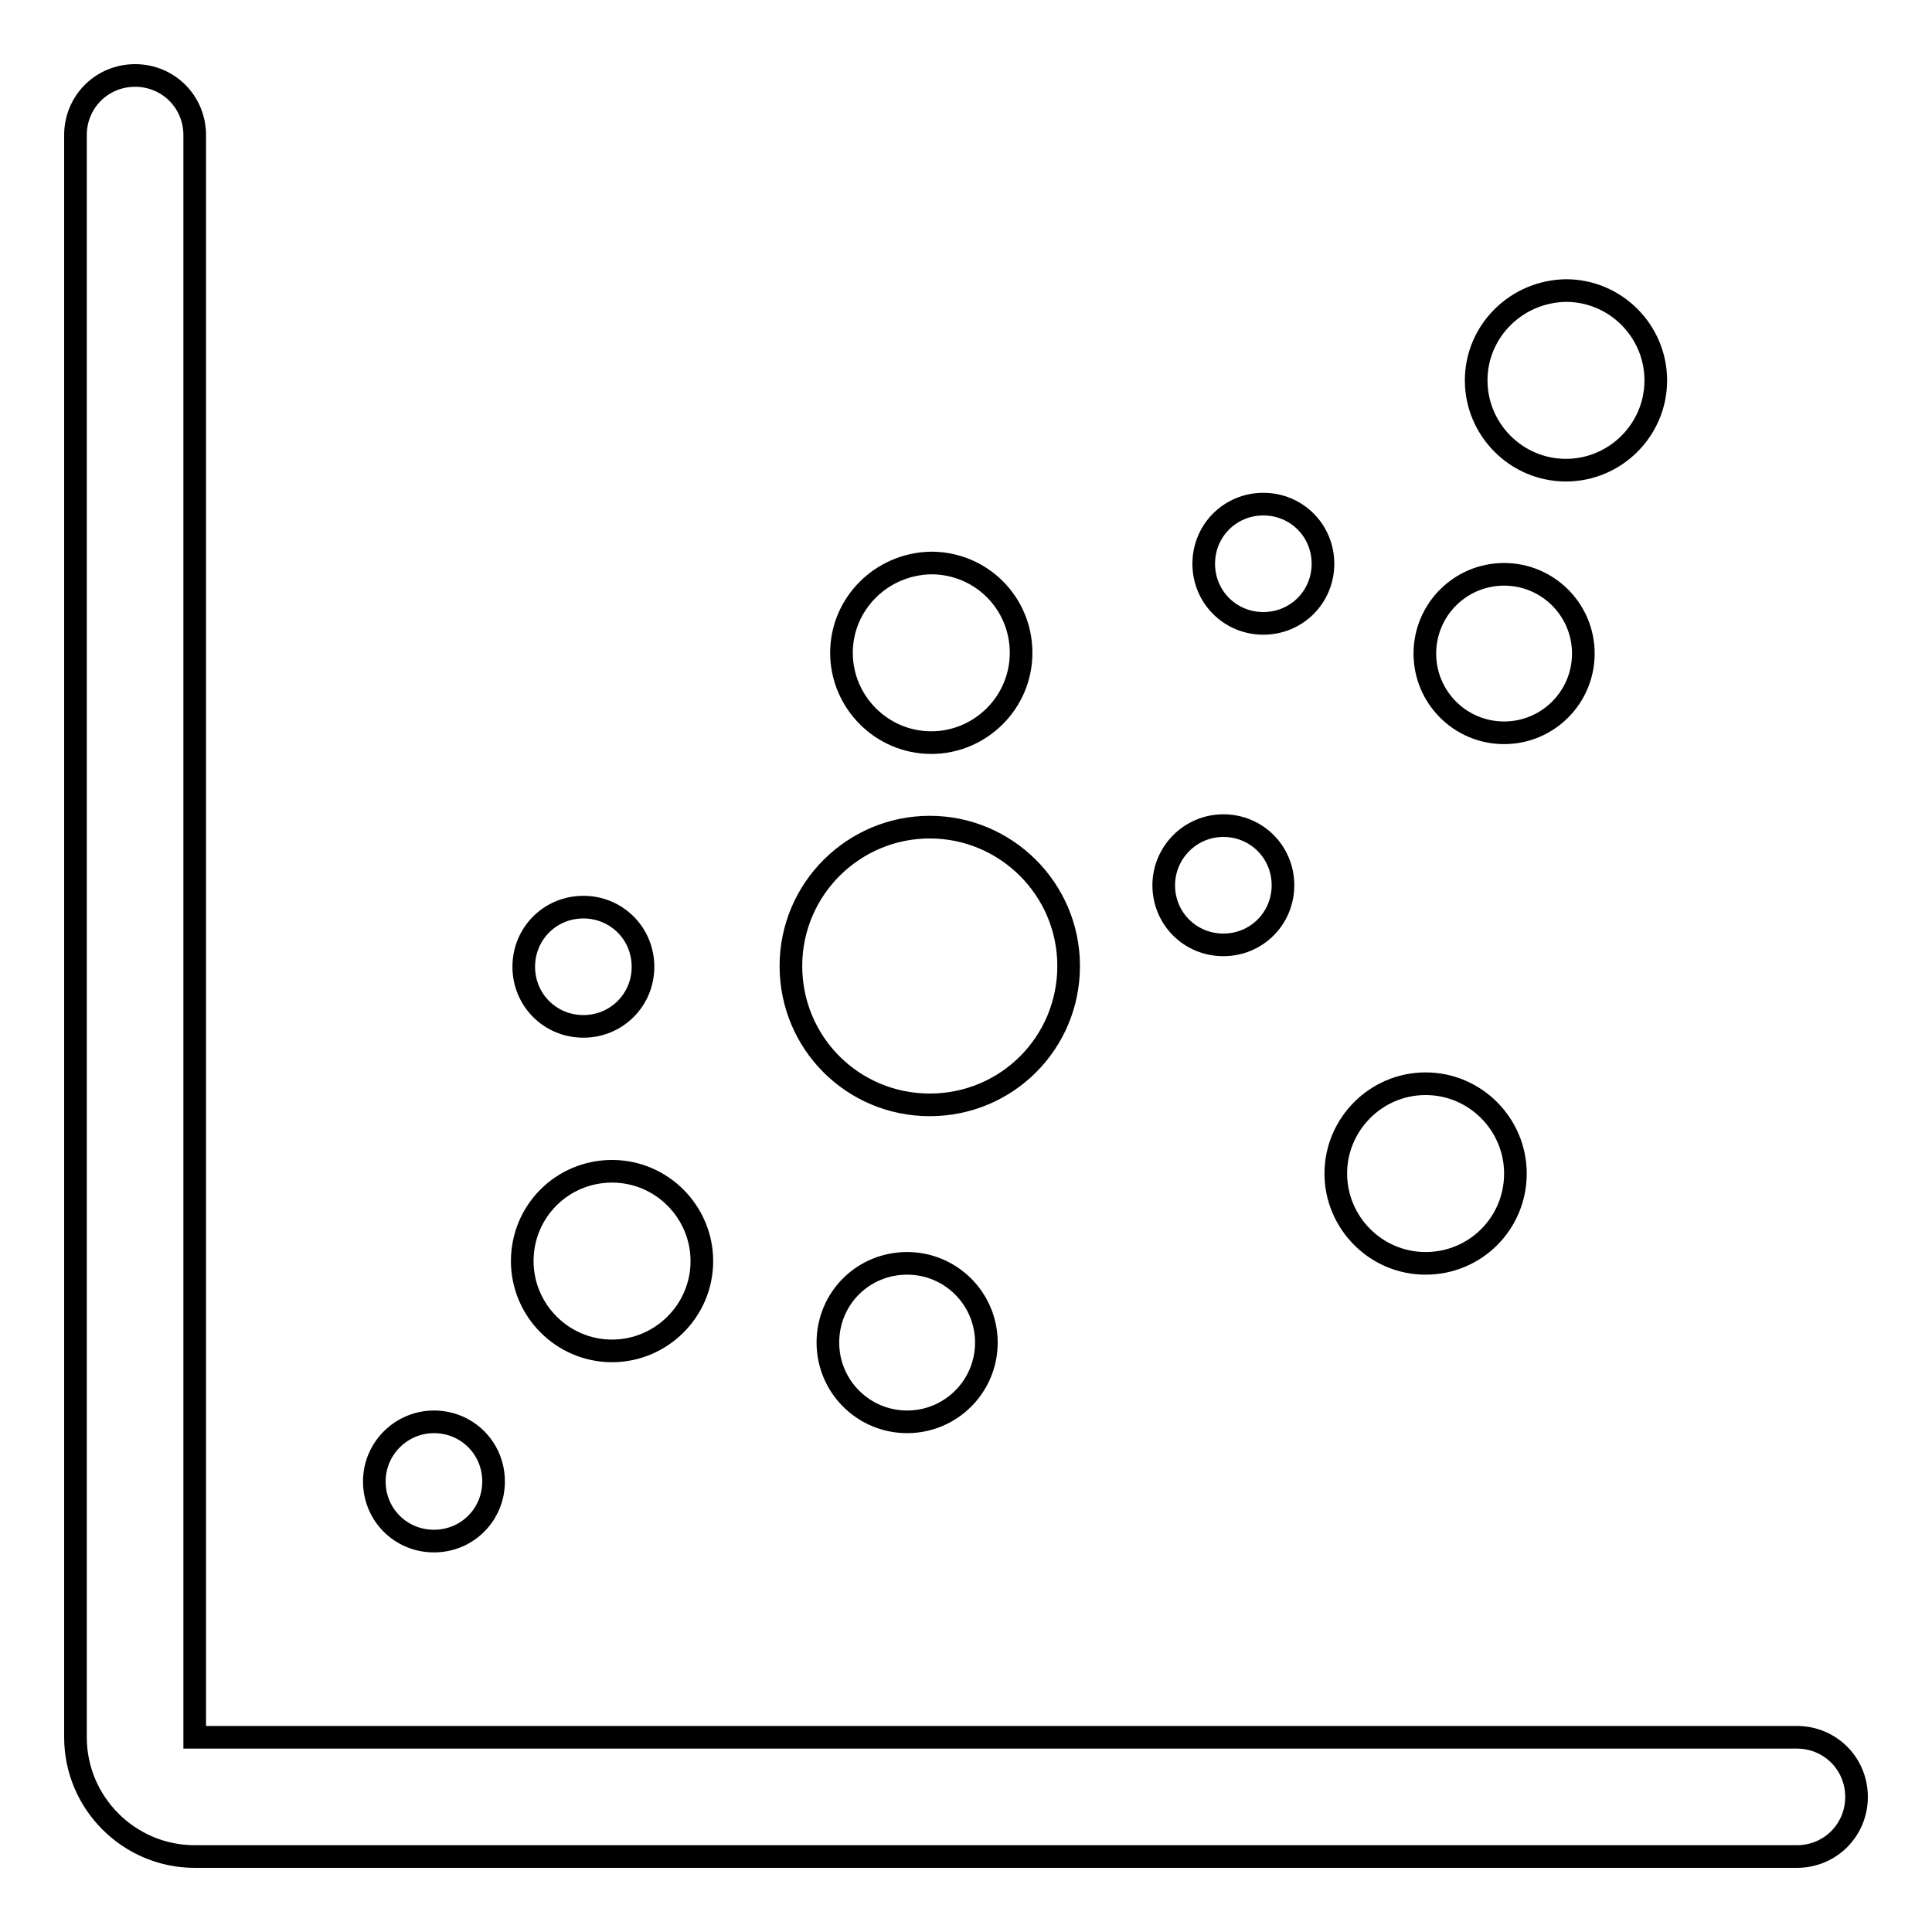 <?xml version="1.0" encoding="utf-8"?>
<!-- Svg Vector Icons : http://www.onlinewebfonts.com/icon -->
<!DOCTYPE svg PUBLIC "-//W3C//DTD SVG 1.1//EN" "http://www.w3.org/Graphics/SVG/1.1/DTD/svg11.dtd">
<svg version="1.1" xmlns="http://www.w3.org/2000/svg" xmlns:xlink="http://www.w3.org/1999/xlink" x="0px" y="0px" viewBox="0 0 256 256" enable-background="new 0 0 256 256" xml:space="preserve">
<g> <path stroke-width="3" fill-opacity="0" stroke="#000000"  d="M109.7,177.9c0,5.8,4.7,10.5,10.5,10.5s10.5-4.7,10.5-10.5c0-5.8-4.7-10.5-10.5-10.5S109.7,172,109.7,177.9 z M69.4,128.1c0,4.4,3.5,7.9,7.9,7.9c4.4,0,7.9-3.5,7.9-7.9c0-4.4-3.5-7.9-7.9-7.9C72.9,120.2,69.4,123.7,69.4,128.1z M49.6,196.3 c0,4.4,3.5,7.9,7.9,7.9c4.4,0,7.9-3.5,7.9-7.9c0-4.4-3.5-7.9-7.9-7.9C53.2,188.4,49.6,191.9,49.6,196.3z M104.8,128 c0,10.2,8.2,18.4,18.4,18.4c10.2,0,18.4-8.2,18.4-18.4c0,0,0,0,0,0c0-10.2-8.3-18.4-18.4-18.4S104.8,117.8,104.8,128L104.8,128z  M159.5,74.7c0,4.4,3.5,7.9,7.9,7.9c4.4,0,7.9-3.5,7.9-7.9c0-4.4-3.5-7.9-7.9-7.9C163,66.8,159.5,70.3,159.5,74.7z M154.2,117.3 c0,4.4,3.5,7.9,7.9,7.9c4.4,0,7.9-3.5,7.9-7.9l0,0c0-4.4-3.5-7.9-7.9-7.9C157.7,109.4,154.2,113,154.2,117.3z M69.2,167.1 c0,6.5,5.3,11.9,11.9,11.9c6.5,0,11.9-5.3,11.9-11.9c0-6.5-5.3-11.9-11.9-11.9C74.5,155.2,69.2,160.5,69.2,167.1z M177,155.5 c0,6.5,5.3,11.9,11.9,11.9s11.9-5.3,11.9-11.9c0-6.5-5.3-11.9-11.9-11.9S177,149,177,155.5z M188.8,86.6c0,5.8,4.7,10.5,10.5,10.5 s10.5-4.7,10.5-10.5s-4.7-10.5-10.5-10.5S188.8,80.8,188.8,86.6z M111.5,86.5c0,6.5,5.3,11.9,11.9,11.9c6.5,0,11.9-5.3,11.9-11.9 s-5.3-11.9-11.9-11.9C116.8,74.7,111.5,80,111.5,86.5z M195.6,50.4c0,6.5,5.3,11.9,11.9,11.9c6.5,0,11.9-5.3,11.9-11.9 c0-6.5-5.3-11.9-11.9-11.9C200.9,38.6,195.6,43.9,195.6,50.4z M238.1,230.2H25.8V17.9c0-4.4-3.5-7.9-7.9-7.9 c-4.4,0-7.9,3.5-7.9,7.9v212.3c0,8.7,7.1,15.8,15.8,15.8h212.3c4.4,0,7.9-3.5,7.9-7.9C246,233.7,242.5,230.2,238.1,230.2z"/></g>
</svg>